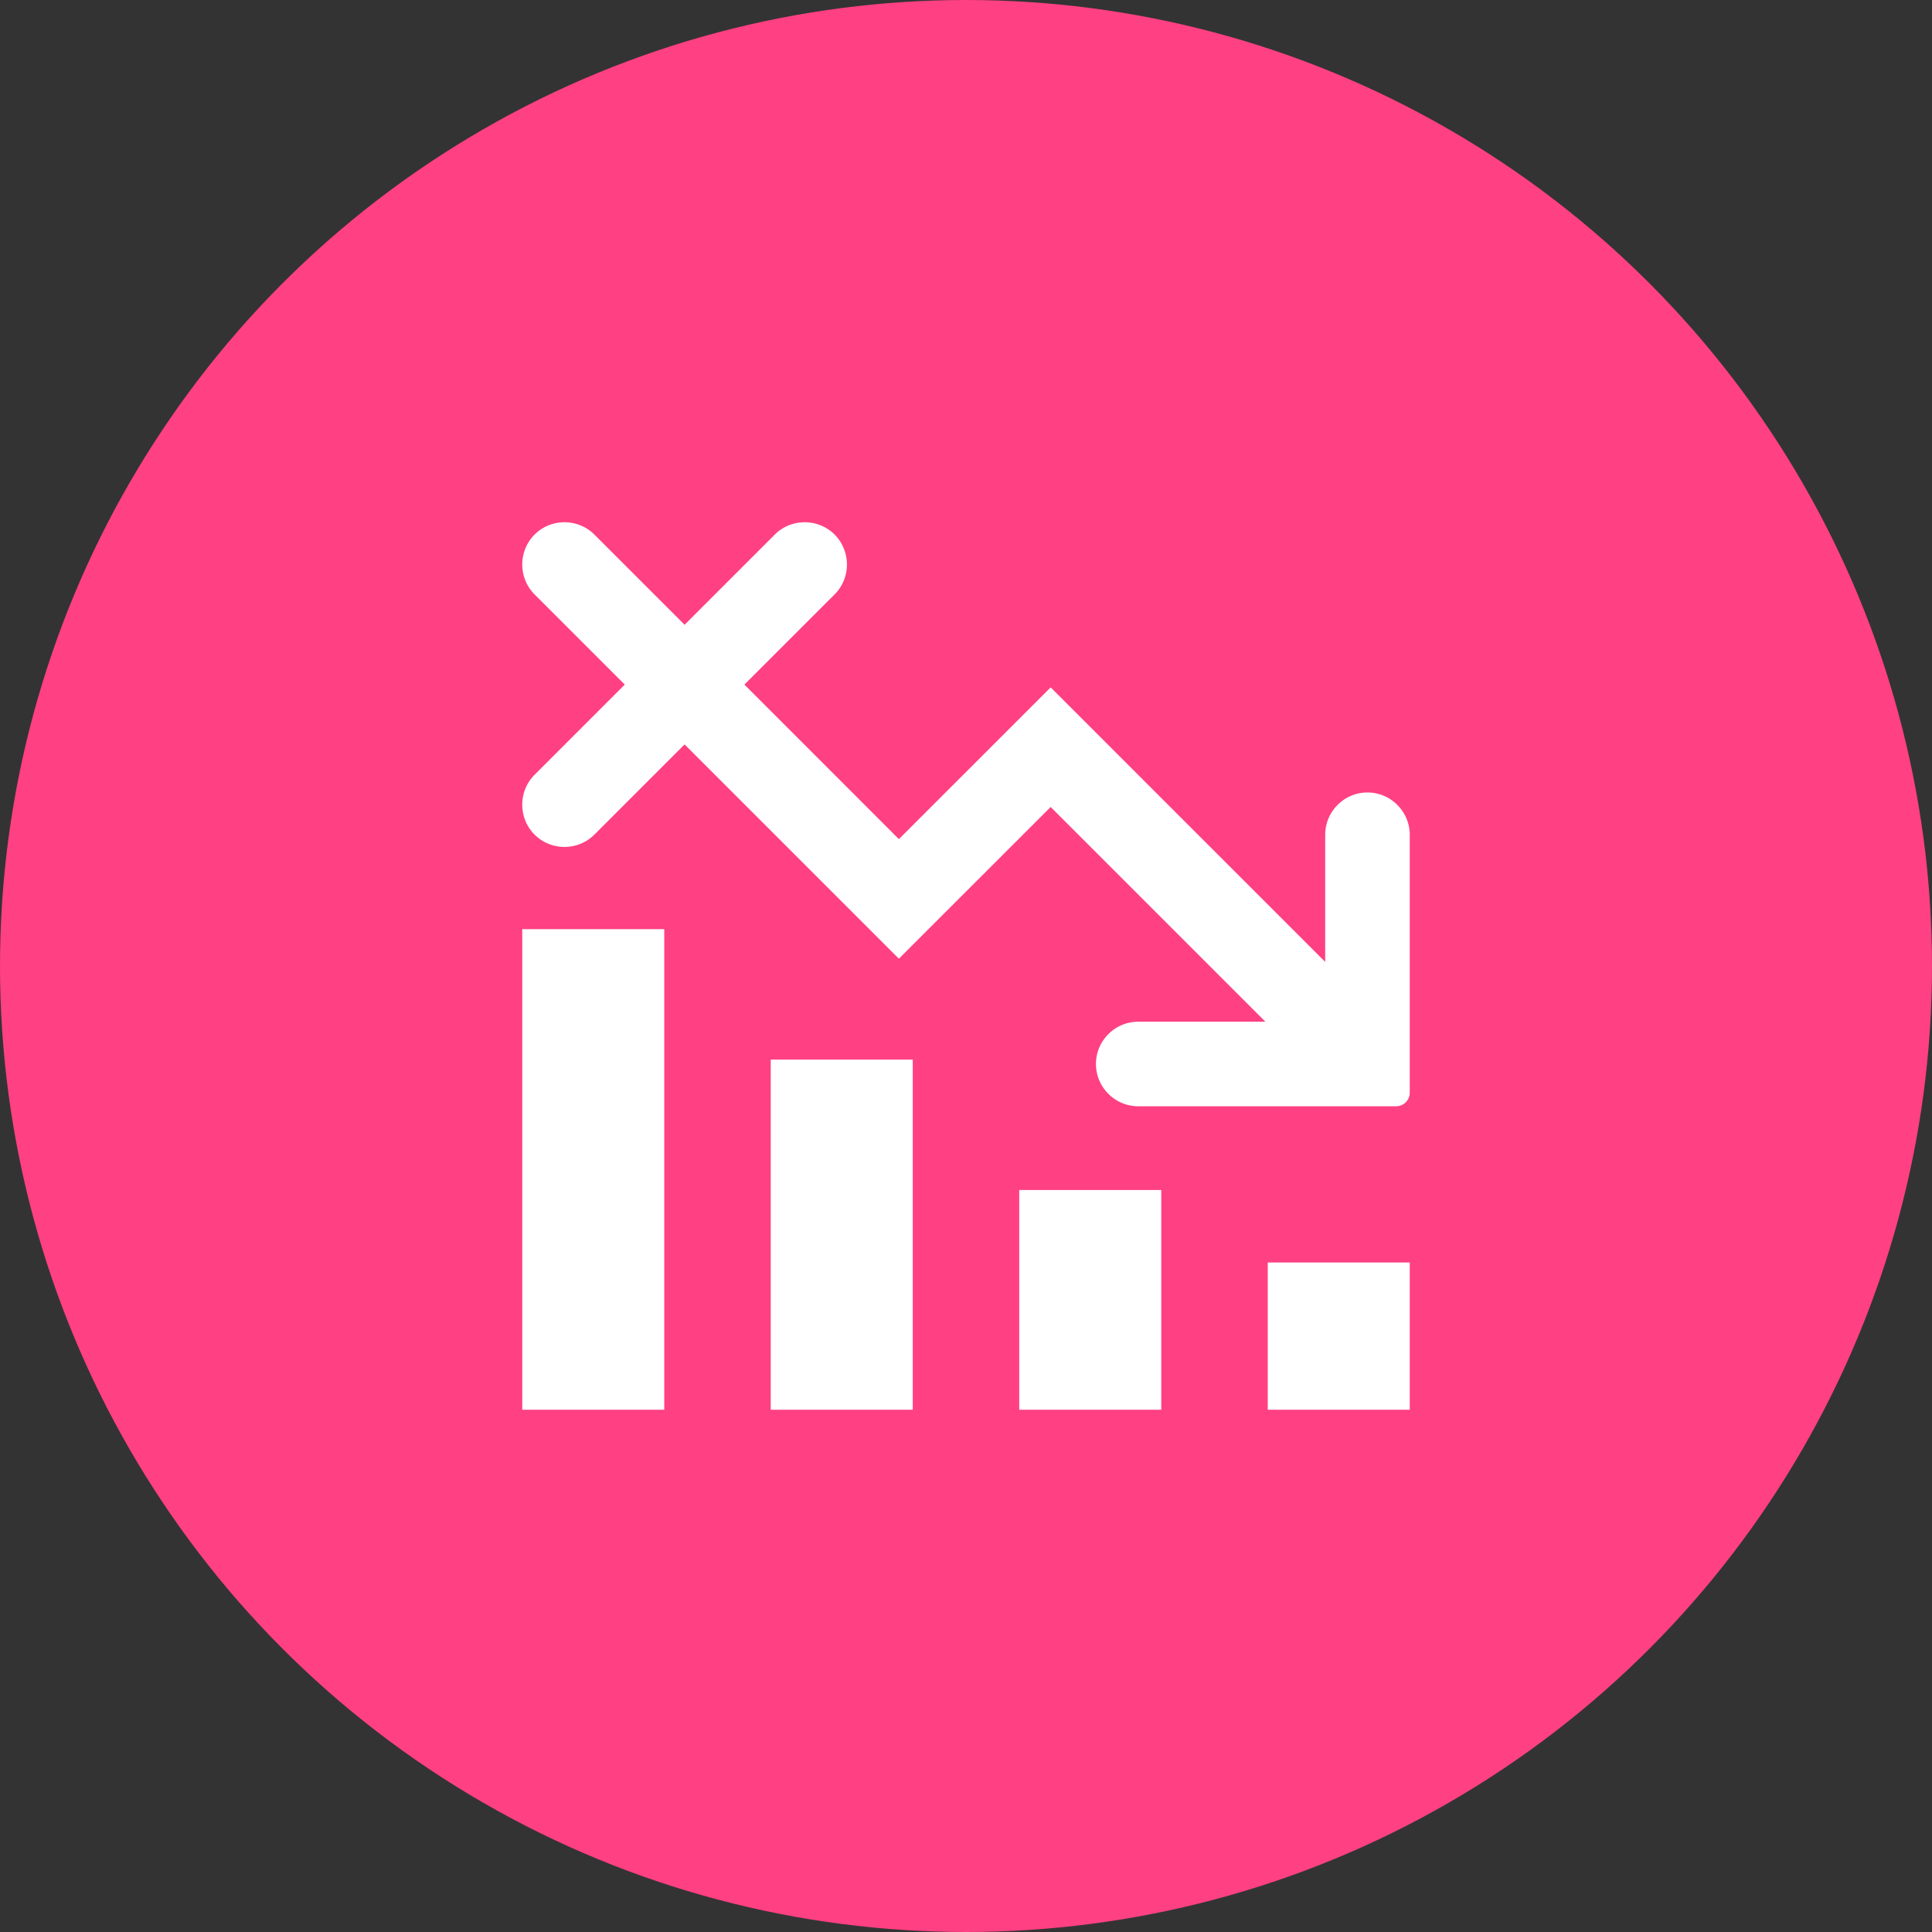 <svg xmlns="http://www.w3.org/2000/svg" version="1.1" xmlns:xlink="http://www.w3.org/1999/xlink" width="512" height="512" x="0" y="0" viewBox="0 0 512 512" style="enable-background:new 0 0 512 512" xml:space="preserve" class=""><rect x="0" y="0" width="512" height="512" fill="#333333" stroke="none"/><circle r="256" cx="256" cy="256" fill="#ff4082" shape="circle"></circle><g transform="matrix(0.48,0,0,0.48,133.12,133.12)"><path fill-rule="evenodd" d="M500.998 183.546v142.356a7.536 7.536 0 0 1-7.54 7.54H351.102c-12.841 0-23.357-10.517-23.357-23.357s10.517-23.329 23.357-23.329h70.186L302.743 168.211l-50.768 50.74-33.024 33.023-118.318-118.318-49.805 49.805c-9.071 9.071-23.925 9.071-33.024 0-9.071-9.099-9.071-23.953 0-33.024l49.805-49.805-49.804-49.804c-9.071-9.071-9.071-23.924 0-33.023 9.099-9.071 23.953-9.071 33.024 0l49.805 49.805 49.805-49.805c9.071-9.071 23.924-9.071 33.024 0 9.071 9.099 9.071 23.953 0 33.023l-49.805 49.805 85.294 85.323 50.769-50.769 33.024-33.024 33.024 33.024 118.545 118.545v-70.186c0-12.841 10.488-23.357 23.329-23.357s23.358 10.517 23.358 23.357zm-78.406 317.452h78.406V419.7h-78.406zm-137.197 0h78.406V379.675h-78.406zm-137.197 0h78.406V307.675h-78.406zm-137.197 0h78.406V235.675H11.002v265.323z" fill="#ffffff" opacity="1" data-original="#000000" class=""></path></g></svg>